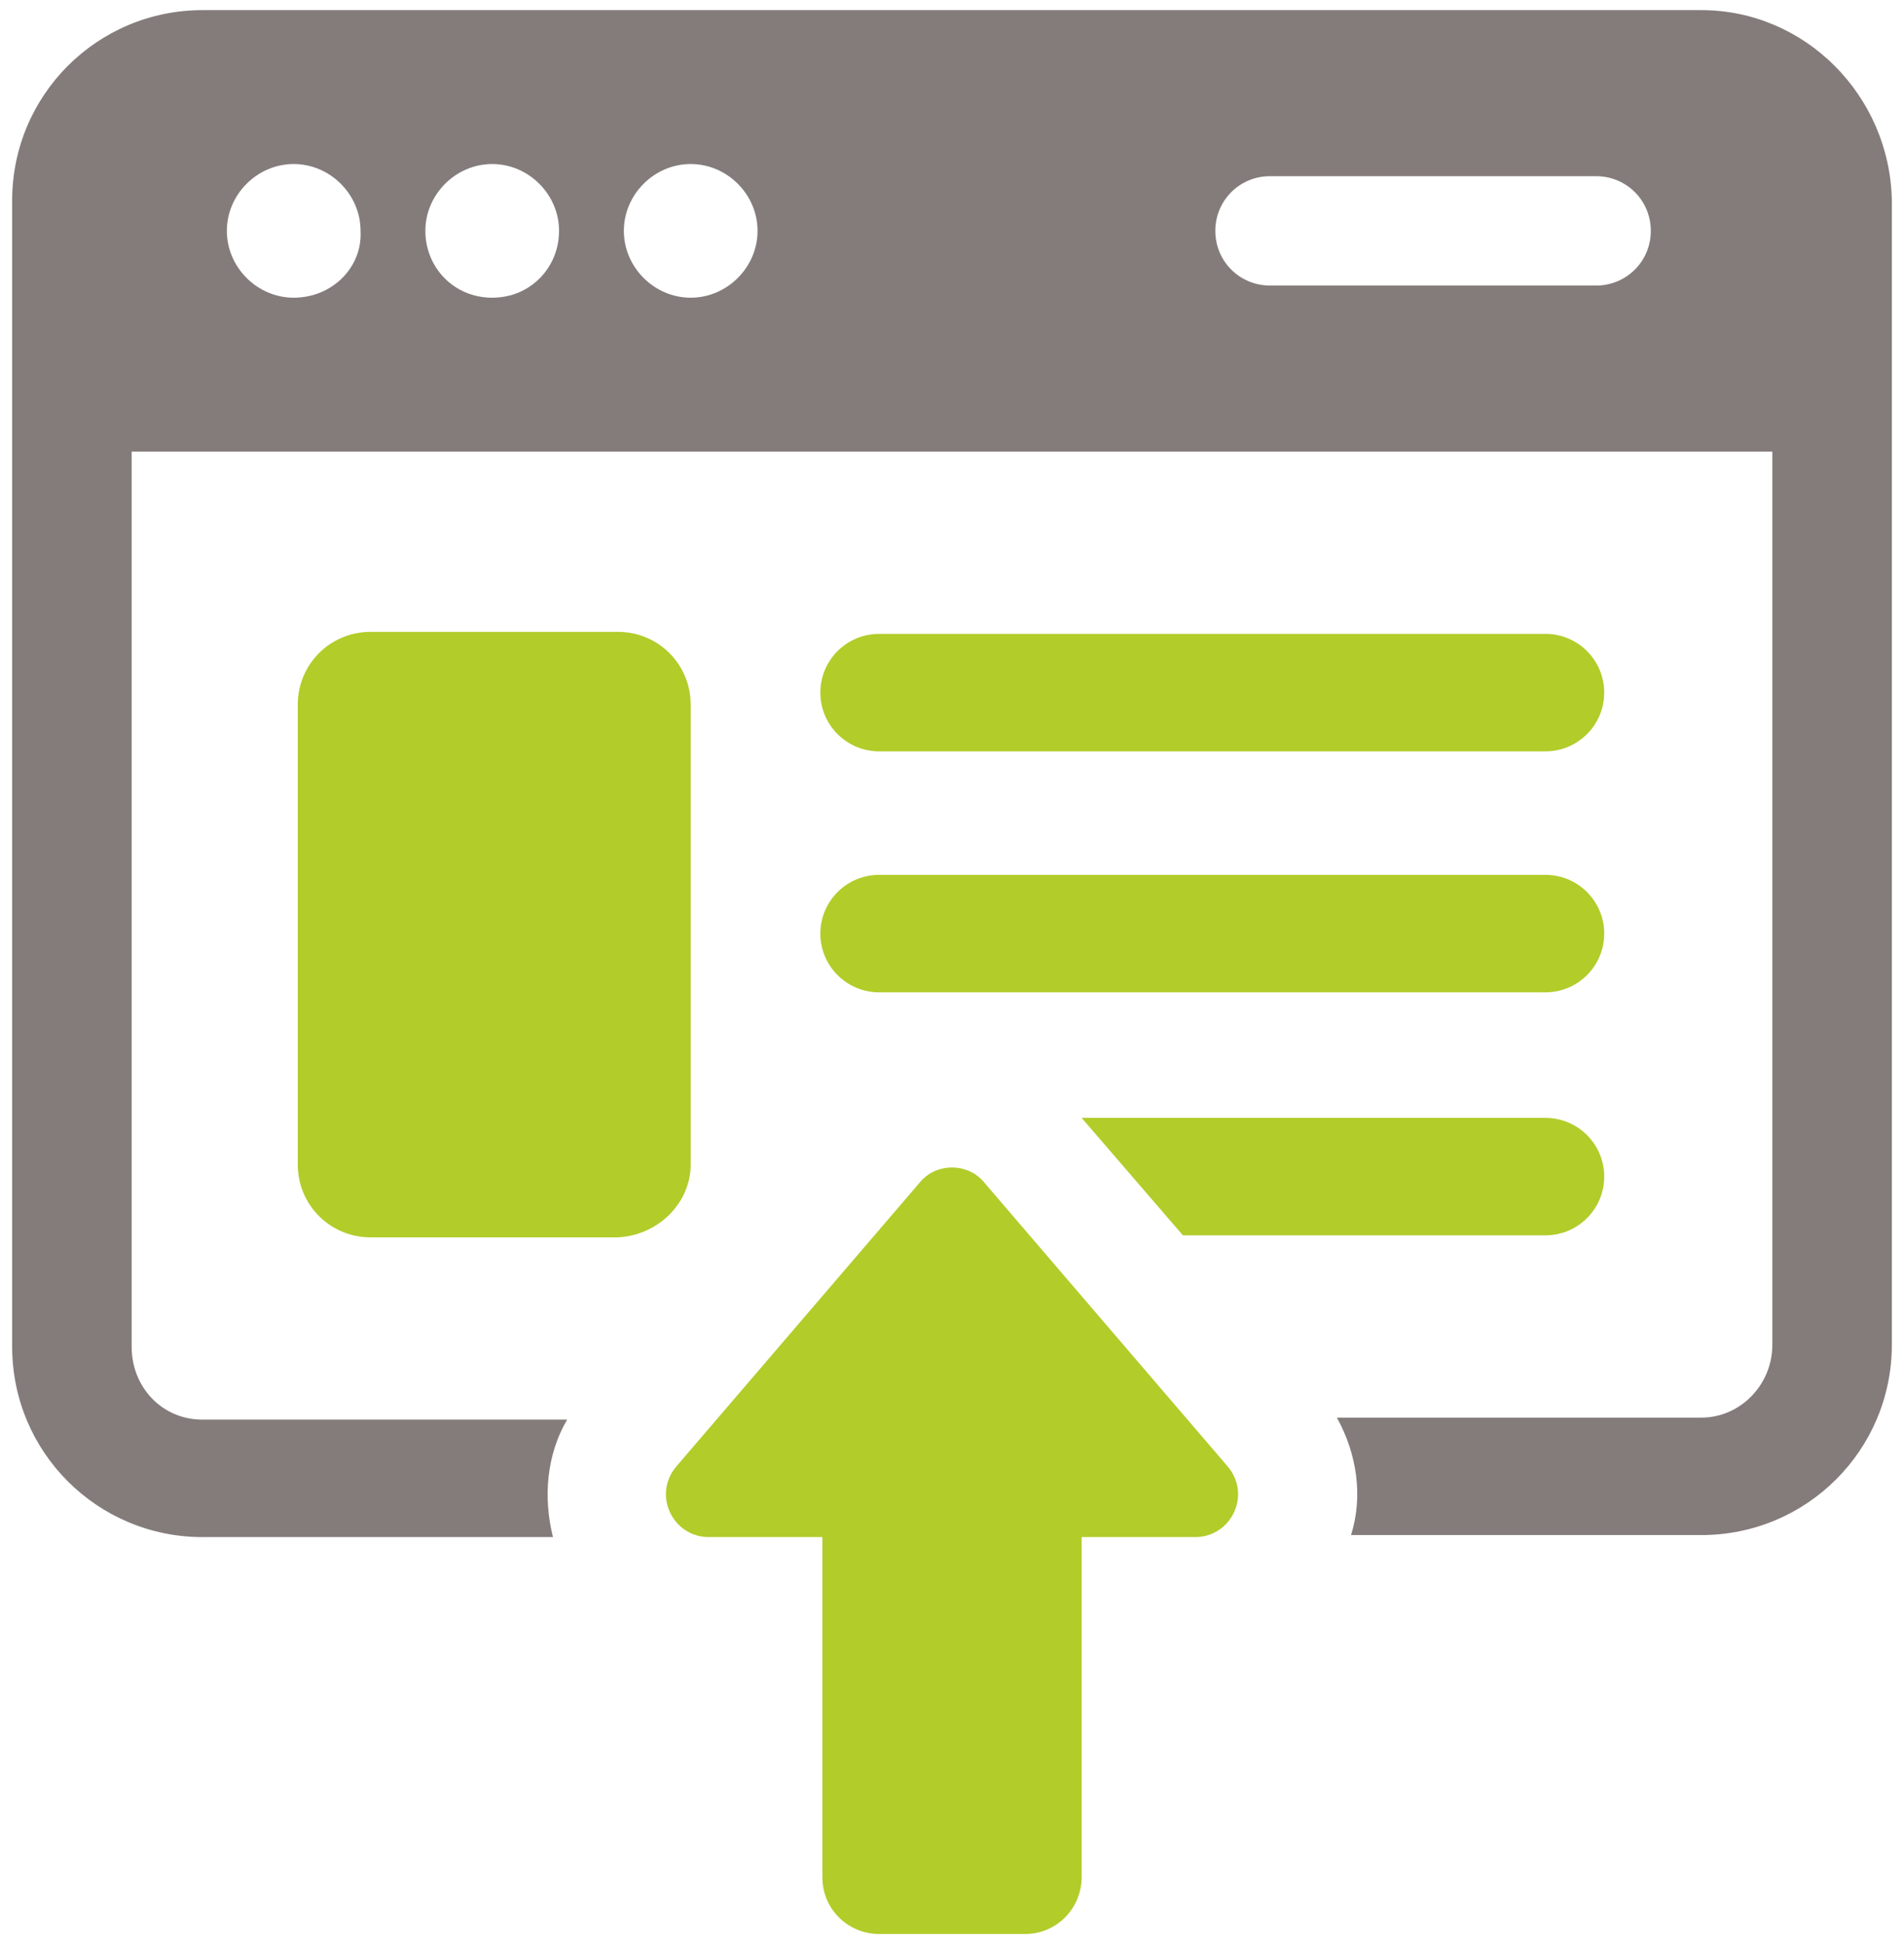 <?xml version="1.0" encoding="UTF-8"?>
<svg width="94px" height="96px" viewBox="0 0 94 96" version="1.1" xmlns="http://www.w3.org/2000/svg" xmlns:xlink="http://www.w3.org/1999/xlink">
    <title>publish</title>
    <g id="Page-1" stroke="none" stroke-width="1" fill="none" fill-rule="evenodd">
        <g id="noun-publish-5949937" transform="translate(0.6, 0.5)" fill-rule="nonzero">
            <g id="publish">
                <path d="M83.4,0 L9.4,0 C4.2,0 -1.77635684e-15,4.2 -1.77635684e-15,9.4 L-1.77635684e-15,66 C-1.77635684e-15,71.2 4.2,75.4 9.4,75.4 L26.7,75.4 C26.2,73.4 26.4,71.3 27.4,69.6 L9.4,69.6 C7.4,69.6 5.9,68 5.9,66 L5.9,21.8 L86.9,21.8 L86.9,65.9 C86.9,67.9 85.3,69.5 83.4,69.5 L65.4,69.5 C66.4,71.3 66.7,73.4 66.1,75.3 L83.4,75.3 C88.6,75.3 92.8,71.1 92.8,65.9 L92.8,9.4 C92.7,4.2 88.5,0 83.4,0 Z M13.9,14.2 C12.1,14.2 10.6,12.7 10.6,10.9 C10.6,9.1 12.1,7.6 13.9,7.6 C15.7,7.6 17.2,9.1 17.2,10.9 C17.3,12.7 15.8,14.2 13.9,14.2 Z M23.7,14.2 C21.8,14.2 20.4,12.7 20.4,10.9 C20.4,9.1 21.9,7.6 23.7,7.6 C25.5,7.6 27,9.1 27,10.9 C27,12.7 25.6,14.2 23.7,14.2 Z M33.5,14.2 C31.7,14.2 30.2,12.7 30.2,10.9 C30.2,9.1 31.7,7.6 33.5,7.6 C35.3,7.6 36.8,9.1 36.8,10.9 C36.8,12.7 35.3,14.2 33.5,14.2 Z M78.2,13.6 L62.1,13.6 C60.6,13.6 59.4,12.4 59.4,10.9 C59.4,9.4 60.6,8.2 62.1,8.2 L78.2,8.2 C79.7,8.2 80.9,9.4 80.9,10.9 C80.9,12.4 79.7,13.6 78.2,13.6 Z" id="Shape" fill="#847C7B"></path>
                <path d="M33.5,57 L33.5,34.3 C33.5,32.3 31.9,30.7 29.9,30.7 L17.7,30.7 C15.7,30.7 14.1,32.3 14.1,34.3 L14.1,57 C14.1,59 15.7,60.6 17.7,60.6 L29.9,60.6 C31.9,60.5 33.5,58.9 33.5,57 Z" id="Path" fill="#B2CC2A"></path>
                <path d="M42.8,36.6 L75.7,36.6 C77.3,36.6 78.6,35.3 78.6,33.7 C78.6,32.1 77.3,30.8 75.7,30.8 L42.8,30.8 C41.2,30.8 39.9,32.1 39.9,33.7 C39.9,35.3 41.2,36.6 42.8,36.6 Z" id="Path" fill="#B2CC2A"></path>
                <path d="M42.8,48.5 L75.7,48.5 C77.3,48.5 78.6,47.2 78.6,45.6 C78.6,44 77.3,42.7 75.7,42.7 L42.8,42.7 C41.2,42.7 39.9,44 39.9,45.6 C39.9,47.2 41.2,48.5 42.8,48.5 Z" id="Path" fill="#B2CC2A"></path>
                <path d="M52.8,54.7 L57.8,60.5 L75.7,60.5 C77.3,60.5 78.6,59.2 78.6,57.6 C78.6,56 77.3,54.7 75.7,54.7 L52.8,54.7 Z" id="Path" fill="#B2CC2A"></path>
                <path d="M48,57.9 C47.2,56.9 45.6,56.9 44.8,57.9 L32.8,71.9 C31.6,73.3 32.6,75.4 34.4,75.4 L40,75.4 L40,92.2 C40,93.8 41.3,95 42.8,95 L50,95 C51.6,95 52.8,93.7 52.8,92.2 L52.8,75.4 L58.4,75.4 C60.2,75.4 61.2,73.3 60,71.9 L48,57.9 Z" id="Path" fill="#B2CC2A"></path>
            </g>
        </g>
    </g>
</svg>